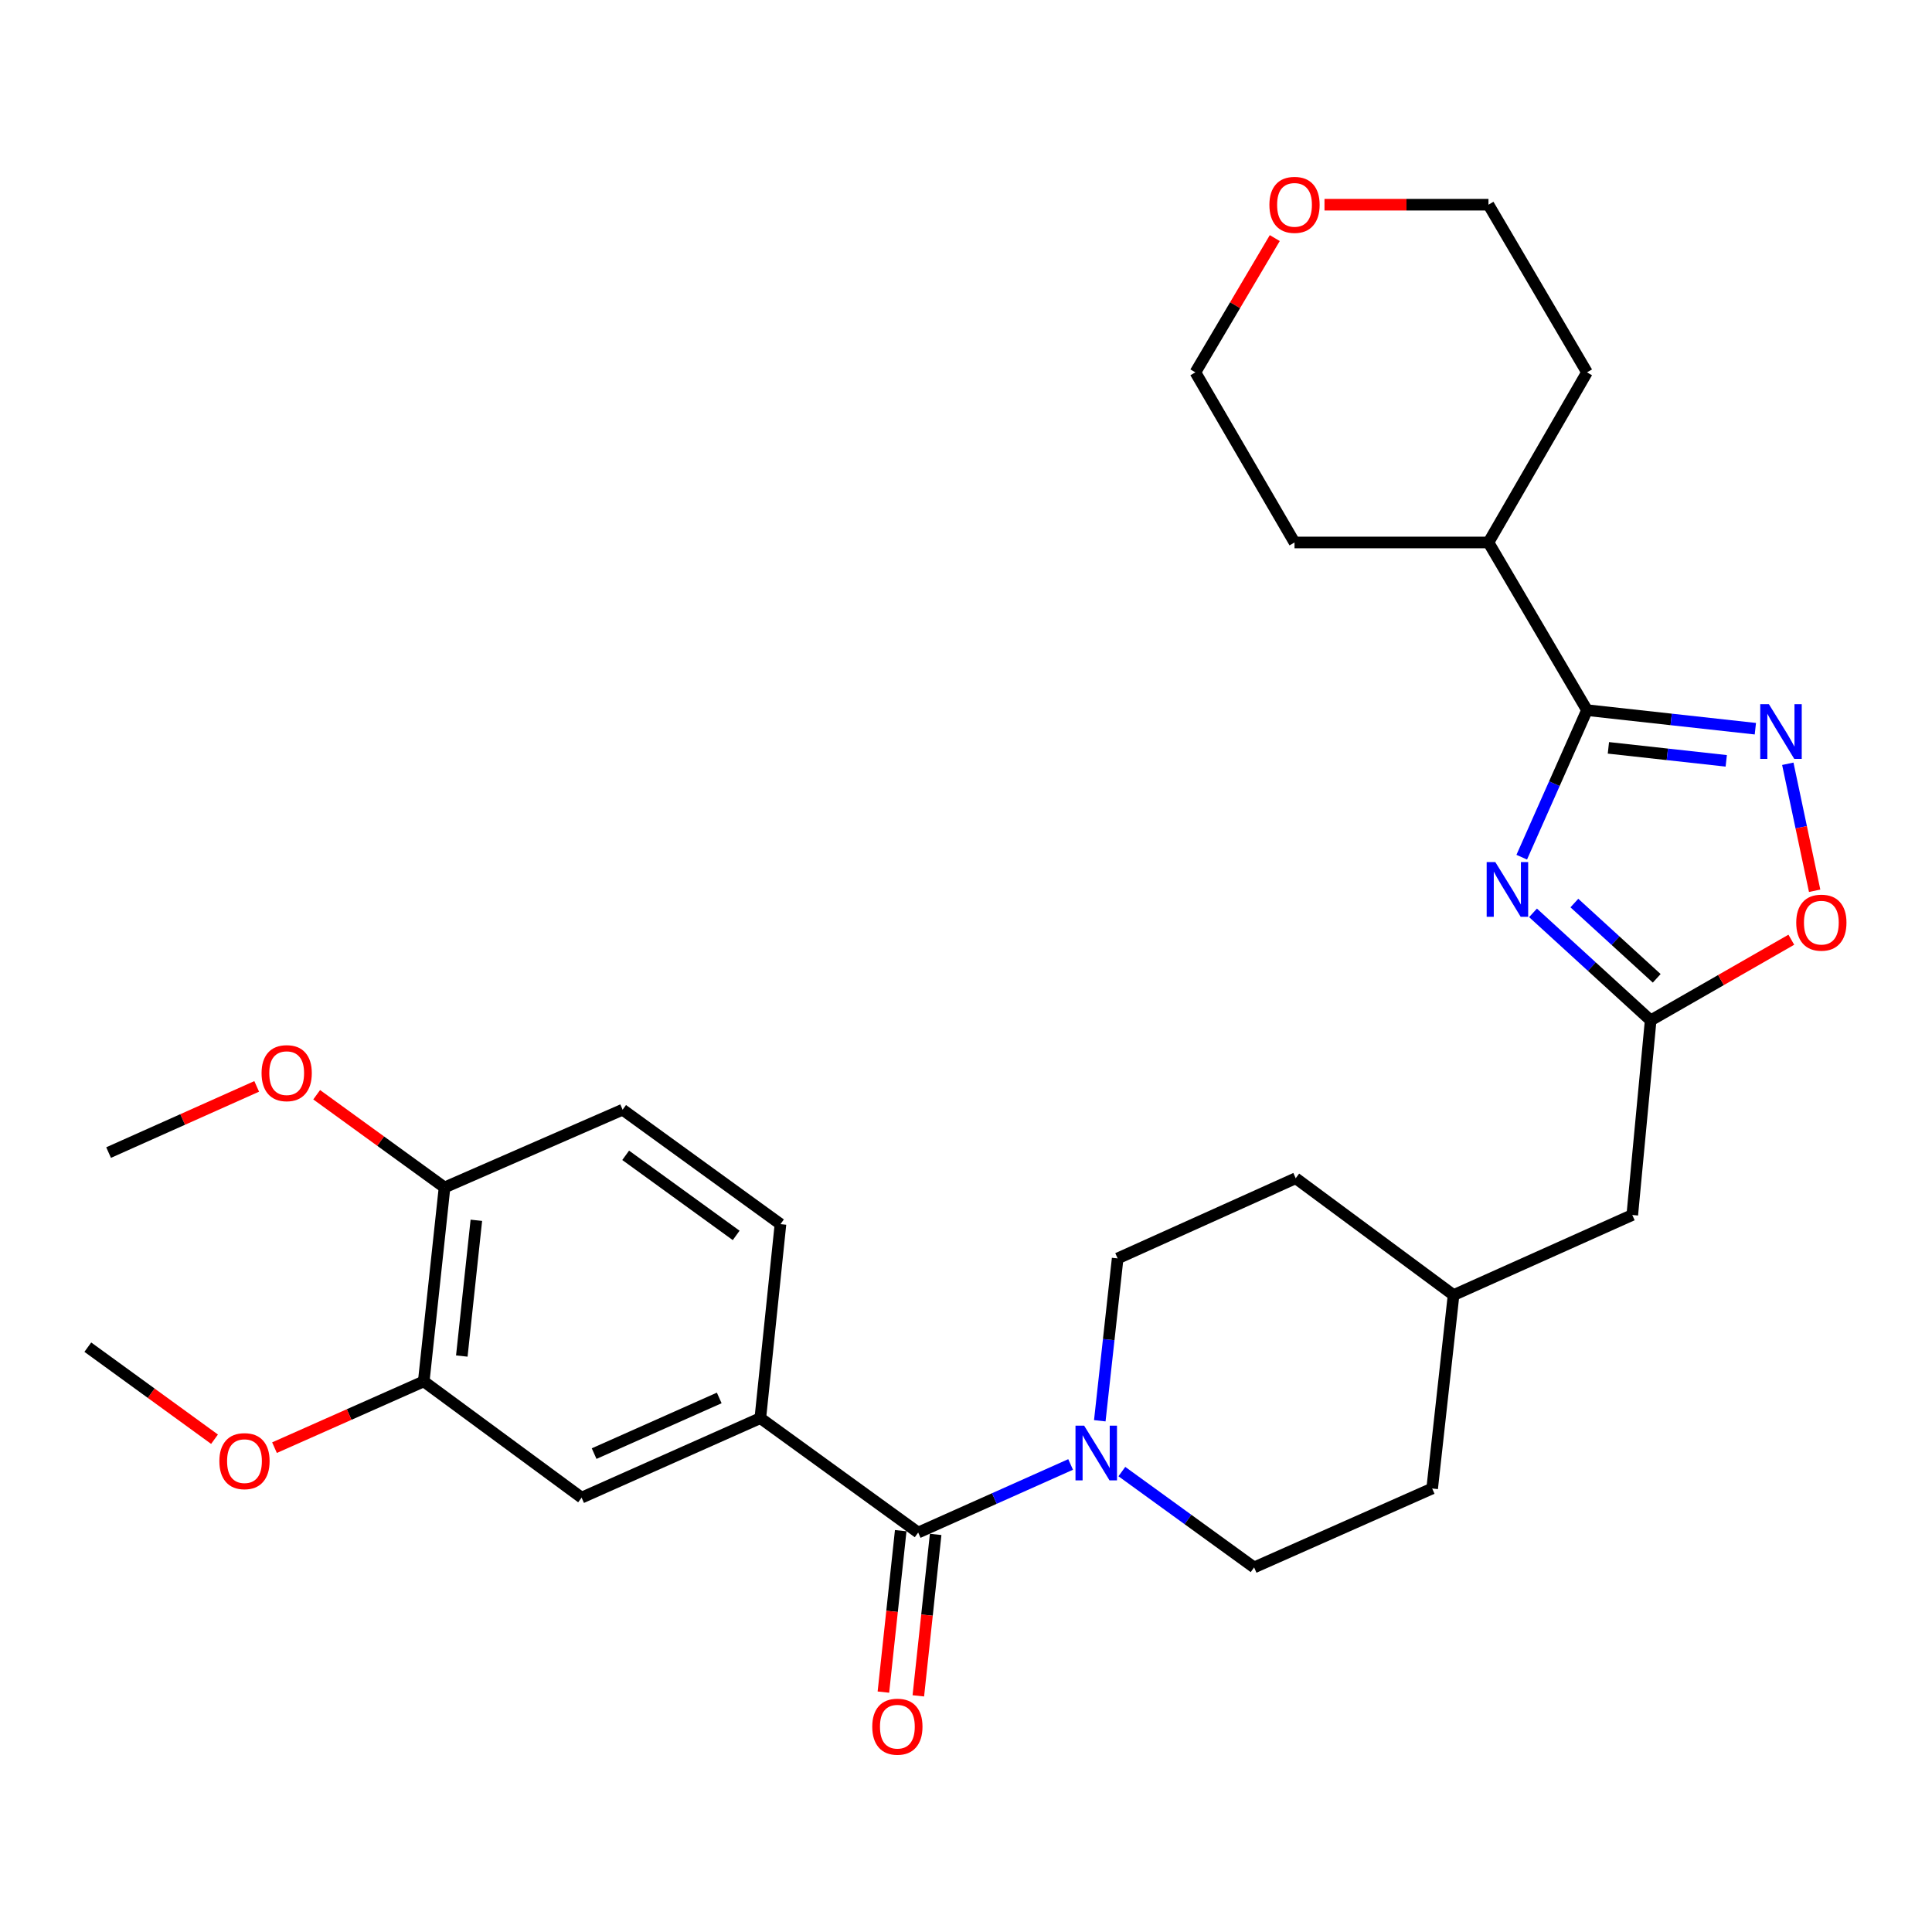 <?xml version='1.0' encoding='iso-8859-1'?>
<svg version='1.1' baseProfile='full'
              xmlns='http://www.w3.org/2000/svg'
                      xmlns:rdkit='http://www.rdkit.org/xml'
                      xmlns:xlink='http://www.w3.org/1999/xlink'
                  xml:space='preserve'
width='1000px' height='1000px' viewBox='0 0 1000 1000'>
<!-- END OF HEADER -->
<rect style='opacity:1.0;fill:#FFFFFF;stroke:none' width='1000' height='1000' x='0' y='0'> </rect>
<path class='bond-0' d='M 787.649,443.678 L 804.539,405.623' style='fill:none;fill-rule:evenodd;stroke:#0000FF;stroke-width:6px;stroke-linecap:butt;stroke-linejoin:miter;stroke-opacity:1' />
<path class='bond-0' d='M 804.539,405.623 L 821.429,367.568' style='fill:none;fill-rule:evenodd;stroke:#000000;stroke-width:6px;stroke-linecap:butt;stroke-linejoin:miter;stroke-opacity:1' />
<path class='bond-3' d='M 793.489,472.49 L 823.932,500.32' style='fill:none;fill-rule:evenodd;stroke:#0000FF;stroke-width:6px;stroke-linecap:butt;stroke-linejoin:miter;stroke-opacity:1' />
<path class='bond-3' d='M 823.932,500.32 L 854.376,528.15' style='fill:none;fill-rule:evenodd;stroke:#000000;stroke-width:6px;stroke-linecap:butt;stroke-linejoin:miter;stroke-opacity:1' />
<path class='bond-3' d='M 814.892,467.417 L 836.203,486.897' style='fill:none;fill-rule:evenodd;stroke:#0000FF;stroke-width:6px;stroke-linecap:butt;stroke-linejoin:miter;stroke-opacity:1' />
<path class='bond-3' d='M 836.203,486.897 L 857.513,506.378' style='fill:none;fill-rule:evenodd;stroke:#000000;stroke-width:6px;stroke-linecap:butt;stroke-linejoin:miter;stroke-opacity:1' />
<path class='bond-1' d='M 821.429,367.568 L 865,372.373' style='fill:none;fill-rule:evenodd;stroke:#000000;stroke-width:6px;stroke-linecap:butt;stroke-linejoin:miter;stroke-opacity:1' />
<path class='bond-1' d='M 865,372.373 L 908.57,377.178' style='fill:none;fill-rule:evenodd;stroke:#0000FF;stroke-width:6px;stroke-linecap:butt;stroke-linejoin:miter;stroke-opacity:1' />
<path class='bond-1' d='M 832.507,387.086 L 863.006,390.449' style='fill:none;fill-rule:evenodd;stroke:#000000;stroke-width:6px;stroke-linecap:butt;stroke-linejoin:miter;stroke-opacity:1' />
<path class='bond-1' d='M 863.006,390.449 L 893.505,393.813' style='fill:none;fill-rule:evenodd;stroke:#0000FF;stroke-width:6px;stroke-linecap:butt;stroke-linejoin:miter;stroke-opacity:1' />
<path class='bond-14' d='M 821.429,367.568 L 770.427,280.781' style='fill:none;fill-rule:evenodd;stroke:#000000;stroke-width:6px;stroke-linecap:butt;stroke-linejoin:miter;stroke-opacity:1' />
<path class='bond-29' d='M 925.363,395.327 L 932.311,428.195' style='fill:none;fill-rule:evenodd;stroke:#0000FF;stroke-width:6px;stroke-linecap:butt;stroke-linejoin:miter;stroke-opacity:1' />
<path class='bond-29' d='M 932.311,428.195 L 939.258,461.063' style='fill:none;fill-rule:evenodd;stroke:#FF0000;stroke-width:6px;stroke-linecap:butt;stroke-linejoin:miter;stroke-opacity:1' />
<path class='bond-2' d='M 475.249,793.24 L 514.699,775.622' style='fill:none;fill-rule:evenodd;stroke:#000000;stroke-width:6px;stroke-linecap:butt;stroke-linejoin:miter;stroke-opacity:1' />
<path class='bond-2' d='M 514.699,775.622 L 554.148,758.003' style='fill:none;fill-rule:evenodd;stroke:#0000FF;stroke-width:6px;stroke-linecap:butt;stroke-linejoin:miter;stroke-opacity:1' />
<path class='bond-5' d='M 475.249,793.24 L 393.544,734.015' style='fill:none;fill-rule:evenodd;stroke:#000000;stroke-width:6px;stroke-linecap:butt;stroke-linejoin:miter;stroke-opacity:1' />
<path class='bond-9' d='M 466.208,792.271 L 461.726,834.052' style='fill:none;fill-rule:evenodd;stroke:#000000;stroke-width:6px;stroke-linecap:butt;stroke-linejoin:miter;stroke-opacity:1' />
<path class='bond-9' d='M 461.726,834.052 L 457.245,875.833' style='fill:none;fill-rule:evenodd;stroke:#FF0000;stroke-width:6px;stroke-linecap:butt;stroke-linejoin:miter;stroke-opacity:1' />
<path class='bond-9' d='M 484.29,794.21 L 479.809,835.991' style='fill:none;fill-rule:evenodd;stroke:#000000;stroke-width:6px;stroke-linecap:butt;stroke-linejoin:miter;stroke-opacity:1' />
<path class='bond-9' d='M 479.809,835.991 L 475.327,877.772' style='fill:none;fill-rule:evenodd;stroke:#FF0000;stroke-width:6px;stroke-linecap:butt;stroke-linejoin:miter;stroke-opacity:1' />
<path class='bond-6' d='M 854.376,528.15 L 890.779,507.274' style='fill:none;fill-rule:evenodd;stroke:#000000;stroke-width:6px;stroke-linecap:butt;stroke-linejoin:miter;stroke-opacity:1' />
<path class='bond-6' d='M 890.779,507.274 L 927.183,486.397' style='fill:none;fill-rule:evenodd;stroke:#FF0000;stroke-width:6px;stroke-linecap:butt;stroke-linejoin:miter;stroke-opacity:1' />
<path class='bond-16' d='M 854.376,528.15 L 844.869,628.87' style='fill:none;fill-rule:evenodd;stroke:#000000;stroke-width:6px;stroke-linecap:butt;stroke-linejoin:miter;stroke-opacity:1' />
<path class='bond-4' d='M 569.249,735.386 L 573.872,693.373' style='fill:none;fill-rule:evenodd;stroke:#0000FF;stroke-width:6px;stroke-linecap:butt;stroke-linejoin:miter;stroke-opacity:1' />
<path class='bond-4' d='M 573.872,693.373 L 578.495,651.36' style='fill:none;fill-rule:evenodd;stroke:#000000;stroke-width:6px;stroke-linecap:butt;stroke-linejoin:miter;stroke-opacity:1' />
<path class='bond-31' d='M 580.674,761.691 L 614.901,786.493' style='fill:none;fill-rule:evenodd;stroke:#0000FF;stroke-width:6px;stroke-linecap:butt;stroke-linejoin:miter;stroke-opacity:1' />
<path class='bond-31' d='M 614.901,786.493 L 649.127,811.295' style='fill:none;fill-rule:evenodd;stroke:#000000;stroke-width:6px;stroke-linecap:butt;stroke-linejoin:miter;stroke-opacity:1' />
<path class='bond-7' d='M 393.544,734.015 L 301.038,775.176' style='fill:none;fill-rule:evenodd;stroke:#000000;stroke-width:6px;stroke-linecap:butt;stroke-linejoin:miter;stroke-opacity:1' />
<path class='bond-7' d='M 372.275,723.574 L 307.521,752.386' style='fill:none;fill-rule:evenodd;stroke:#000000;stroke-width:6px;stroke-linecap:butt;stroke-linejoin:miter;stroke-opacity:1' />
<path class='bond-13' d='M 393.544,734.015 L 403.97,633.608' style='fill:none;fill-rule:evenodd;stroke:#000000;stroke-width:6px;stroke-linecap:butt;stroke-linejoin:miter;stroke-opacity:1' />
<path class='bond-8' d='M 301.038,775.176 L 219.332,715.011' style='fill:none;fill-rule:evenodd;stroke:#000000;stroke-width:6px;stroke-linecap:butt;stroke-linejoin:miter;stroke-opacity:1' />
<path class='bond-18' d='M 219.332,715.011 L 180.707,732.157' style='fill:none;fill-rule:evenodd;stroke:#000000;stroke-width:6px;stroke-linecap:butt;stroke-linejoin:miter;stroke-opacity:1' />
<path class='bond-18' d='M 180.707,732.157 L 142.082,749.304' style='fill:none;fill-rule:evenodd;stroke:#FF0000;stroke-width:6px;stroke-linecap:butt;stroke-linejoin:miter;stroke-opacity:1' />
<path class='bond-32' d='M 219.332,715.011 L 230.092,614.624' style='fill:none;fill-rule:evenodd;stroke:#000000;stroke-width:6px;stroke-linecap:butt;stroke-linejoin:miter;stroke-opacity:1' />
<path class='bond-32' d='M 239.029,701.891 L 246.561,631.62' style='fill:none;fill-rule:evenodd;stroke:#000000;stroke-width:6px;stroke-linecap:butt;stroke-linejoin:miter;stroke-opacity:1' />
<path class='bond-10' d='M 230.092,614.624 L 322.265,574.383' style='fill:none;fill-rule:evenodd;stroke:#000000;stroke-width:6px;stroke-linecap:butt;stroke-linejoin:miter;stroke-opacity:1' />
<path class='bond-22' d='M 230.092,614.624 L 197.001,590.629' style='fill:none;fill-rule:evenodd;stroke:#000000;stroke-width:6px;stroke-linecap:butt;stroke-linejoin:miter;stroke-opacity:1' />
<path class='bond-22' d='M 197.001,590.629 L 163.91,566.634' style='fill:none;fill-rule:evenodd;stroke:#FF0000;stroke-width:6px;stroke-linecap:butt;stroke-linejoin:miter;stroke-opacity:1' />
<path class='bond-11' d='M 578.495,651.36 L 670.657,609.855' style='fill:none;fill-rule:evenodd;stroke:#000000;stroke-width:6px;stroke-linecap:butt;stroke-linejoin:miter;stroke-opacity:1' />
<path class='bond-12' d='M 649.127,811.295 L 741.29,770.437' style='fill:none;fill-rule:evenodd;stroke:#000000;stroke-width:6px;stroke-linecap:butt;stroke-linejoin:miter;stroke-opacity:1' />
<path class='bond-15' d='M 403.97,633.608 L 322.265,574.383' style='fill:none;fill-rule:evenodd;stroke:#000000;stroke-width:6px;stroke-linecap:butt;stroke-linejoin:miter;stroke-opacity:1' />
<path class='bond-15' d='M 381.041,639.449 L 323.847,597.991' style='fill:none;fill-rule:evenodd;stroke:#000000;stroke-width:6px;stroke-linecap:butt;stroke-linejoin:miter;stroke-opacity:1' />
<path class='bond-25' d='M 770.427,280.781 L 821.429,192.73' style='fill:none;fill-rule:evenodd;stroke:#000000;stroke-width:6px;stroke-linecap:butt;stroke-linejoin:miter;stroke-opacity:1' />
<path class='bond-26' d='M 770.427,280.781 L 670.041,280.781' style='fill:none;fill-rule:evenodd;stroke:#000000;stroke-width:6px;stroke-linecap:butt;stroke-linejoin:miter;stroke-opacity:1' />
<path class='bond-21' d='M 844.869,628.87 L 752.363,670.334' style='fill:none;fill-rule:evenodd;stroke:#000000;stroke-width:6px;stroke-linecap:butt;stroke-linejoin:miter;stroke-opacity:1' />
<path class='bond-17' d='M 659.822,123.233 L 639.274,157.982' style='fill:none;fill-rule:evenodd;stroke:#FF0000;stroke-width:6px;stroke-linecap:butt;stroke-linejoin:miter;stroke-opacity:1' />
<path class='bond-17' d='M 639.274,157.982 L 618.726,192.73' style='fill:none;fill-rule:evenodd;stroke:#000000;stroke-width:6px;stroke-linecap:butt;stroke-linejoin:miter;stroke-opacity:1' />
<path class='bond-30' d='M 685.551,105.953 L 727.989,105.953' style='fill:none;fill-rule:evenodd;stroke:#FF0000;stroke-width:6px;stroke-linecap:butt;stroke-linejoin:miter;stroke-opacity:1' />
<path class='bond-30' d='M 727.989,105.953 L 770.427,105.953' style='fill:none;fill-rule:evenodd;stroke:#000000;stroke-width:6px;stroke-linecap:butt;stroke-linejoin:miter;stroke-opacity:1' />
<path class='bond-27' d='M 111.038,744.937 L 78.246,721.113' style='fill:none;fill-rule:evenodd;stroke:#FF0000;stroke-width:6px;stroke-linecap:butt;stroke-linejoin:miter;stroke-opacity:1' />
<path class='bond-27' d='M 78.246,721.113 L 45.455,697.289' style='fill:none;fill-rule:evenodd;stroke:#000000;stroke-width:6px;stroke-linecap:butt;stroke-linejoin:miter;stroke-opacity:1' />
<path class='bond-19' d='M 741.29,770.437 L 752.363,670.334' style='fill:none;fill-rule:evenodd;stroke:#000000;stroke-width:6px;stroke-linecap:butt;stroke-linejoin:miter;stroke-opacity:1' />
<path class='bond-20' d='M 670.657,609.855 L 752.363,670.334' style='fill:none;fill-rule:evenodd;stroke:#000000;stroke-width:6px;stroke-linecap:butt;stroke-linejoin:miter;stroke-opacity:1' />
<path class='bond-28' d='M 132.863,562.315 L 94.534,579.442' style='fill:none;fill-rule:evenodd;stroke:#FF0000;stroke-width:6px;stroke-linecap:butt;stroke-linejoin:miter;stroke-opacity:1' />
<path class='bond-28' d='M 94.534,579.442 L 56.205,596.57' style='fill:none;fill-rule:evenodd;stroke:#000000;stroke-width:6px;stroke-linecap:butt;stroke-linejoin:miter;stroke-opacity:1' />
<path class='bond-23' d='M 618.726,192.73 L 670.041,280.781' style='fill:none;fill-rule:evenodd;stroke:#000000;stroke-width:6px;stroke-linecap:butt;stroke-linejoin:miter;stroke-opacity:1' />
<path class='bond-24' d='M 770.427,105.953 L 821.429,192.73' style='fill:none;fill-rule:evenodd;stroke:#000000;stroke-width:6px;stroke-linecap:butt;stroke-linejoin:miter;stroke-opacity:1' />
<path  class='atom-0' d='M 773.978 446.217
L 783.258 461.217
Q 784.178 462.697, 785.658 465.377
Q 787.138 468.057, 787.218 468.217
L 787.218 446.217
L 790.978 446.217
L 790.978 474.537
L 787.098 474.537
L 777.138 458.137
Q 775.978 456.217, 774.738 454.017
Q 773.538 451.817, 773.178 451.137
L 773.178 474.537
L 769.498 474.537
L 769.498 446.217
L 773.978 446.217
' fill='#0000FF'/>
<path  class='atom-2' d='M 915.576 364.481
L 924.856 379.481
Q 925.776 380.961, 927.256 383.641
Q 928.736 386.321, 928.816 386.481
L 928.816 364.481
L 932.576 364.481
L 932.576 392.801
L 928.696 392.801
L 918.736 376.401
Q 917.576 374.481, 916.336 372.281
Q 915.136 370.081, 914.776 369.401
L 914.776 392.801
L 911.096 392.801
L 911.096 364.481
L 915.576 364.481
' fill='#0000FF'/>
<path  class='atom-5' d='M 561.152 737.92
L 570.432 752.92
Q 571.352 754.4, 572.832 757.08
Q 574.312 759.76, 574.392 759.92
L 574.392 737.92
L 578.152 737.92
L 578.152 766.24
L 574.272 766.24
L 564.312 749.84
Q 563.152 747.92, 561.912 745.72
Q 560.712 743.52, 560.352 742.84
L 560.352 766.24
L 556.672 766.24
L 556.672 737.92
L 561.152 737.92
' fill='#0000FF'/>
<path  class='atom-7' d='M 929.729 477.562
Q 929.729 470.762, 933.089 466.962
Q 936.449 463.162, 942.729 463.162
Q 949.009 463.162, 952.369 466.962
Q 955.729 470.762, 955.729 477.562
Q 955.729 484.442, 952.329 488.362
Q 948.929 492.242, 942.729 492.242
Q 936.489 492.242, 933.089 488.362
Q 929.729 484.482, 929.729 477.562
M 942.729 489.042
Q 947.049 489.042, 949.369 486.162
Q 951.729 483.242, 951.729 477.562
Q 951.729 472.002, 949.369 469.202
Q 947.049 466.362, 942.729 466.362
Q 938.409 466.362, 936.049 469.162
Q 933.729 471.962, 933.729 477.562
Q 933.729 483.282, 936.049 486.162
Q 938.409 489.042, 942.729 489.042
' fill='#FF0000'/>
<path  class='atom-10' d='M 451.479 893.727
Q 451.479 886.927, 454.839 883.127
Q 458.199 879.327, 464.479 879.327
Q 470.759 879.327, 474.119 883.127
Q 477.479 886.927, 477.479 893.727
Q 477.479 900.607, 474.079 904.527
Q 470.679 908.407, 464.479 908.407
Q 458.239 908.407, 454.839 904.527
Q 451.479 900.647, 451.479 893.727
M 464.479 905.207
Q 468.799 905.207, 471.119 902.327
Q 473.479 899.407, 473.479 893.727
Q 473.479 888.167, 471.119 885.367
Q 468.799 882.527, 464.479 882.527
Q 460.159 882.527, 457.799 885.327
Q 455.479 888.127, 455.479 893.727
Q 455.479 899.447, 457.799 902.327
Q 460.159 905.207, 464.479 905.207
' fill='#FF0000'/>
<path  class='atom-18' d='M 657.041 106.033
Q 657.041 99.233, 660.401 95.433
Q 663.761 91.633, 670.041 91.633
Q 676.321 91.633, 679.681 95.433
Q 683.041 99.233, 683.041 106.033
Q 683.041 112.913, 679.641 116.833
Q 676.241 120.713, 670.041 120.713
Q 663.801 120.713, 660.401 116.833
Q 657.041 112.953, 657.041 106.033
M 670.041 117.513
Q 674.361 117.513, 676.681 114.633
Q 679.041 111.713, 679.041 106.033
Q 679.041 100.473, 676.681 97.673
Q 674.361 94.833, 670.041 94.833
Q 665.721 94.833, 663.361 97.633
Q 661.041 100.433, 661.041 106.033
Q 661.041 111.753, 663.361 114.633
Q 665.721 117.513, 670.041 117.513
' fill='#FF0000'/>
<path  class='atom-19' d='M 113.544 756.282
Q 113.544 749.482, 116.904 745.682
Q 120.264 741.882, 126.544 741.882
Q 132.824 741.882, 136.184 745.682
Q 139.544 749.482, 139.544 756.282
Q 139.544 763.162, 136.144 767.082
Q 132.744 770.962, 126.544 770.962
Q 120.304 770.962, 116.904 767.082
Q 113.544 763.202, 113.544 756.282
M 126.544 767.762
Q 130.864 767.762, 133.184 764.882
Q 135.544 761.962, 135.544 756.282
Q 135.544 750.722, 133.184 747.922
Q 130.864 745.082, 126.544 745.082
Q 122.224 745.082, 119.864 747.882
Q 117.544 750.682, 117.544 756.282
Q 117.544 762.002, 119.864 764.882
Q 122.224 767.762, 126.544 767.762
' fill='#FF0000'/>
<path  class='atom-23' d='M 135.387 555.458
Q 135.387 548.658, 138.747 544.858
Q 142.107 541.058, 148.387 541.058
Q 154.667 541.058, 158.027 544.858
Q 161.387 548.658, 161.387 555.458
Q 161.387 562.338, 157.987 566.258
Q 154.587 570.138, 148.387 570.138
Q 142.147 570.138, 138.747 566.258
Q 135.387 562.378, 135.387 555.458
M 148.387 566.938
Q 152.707 566.938, 155.027 564.058
Q 157.387 561.138, 157.387 555.458
Q 157.387 549.898, 155.027 547.098
Q 152.707 544.258, 148.387 544.258
Q 144.067 544.258, 141.707 547.058
Q 139.387 549.858, 139.387 555.458
Q 139.387 561.178, 141.707 564.058
Q 144.067 566.938, 148.387 566.938
' fill='#FF0000'/>
</svg>
